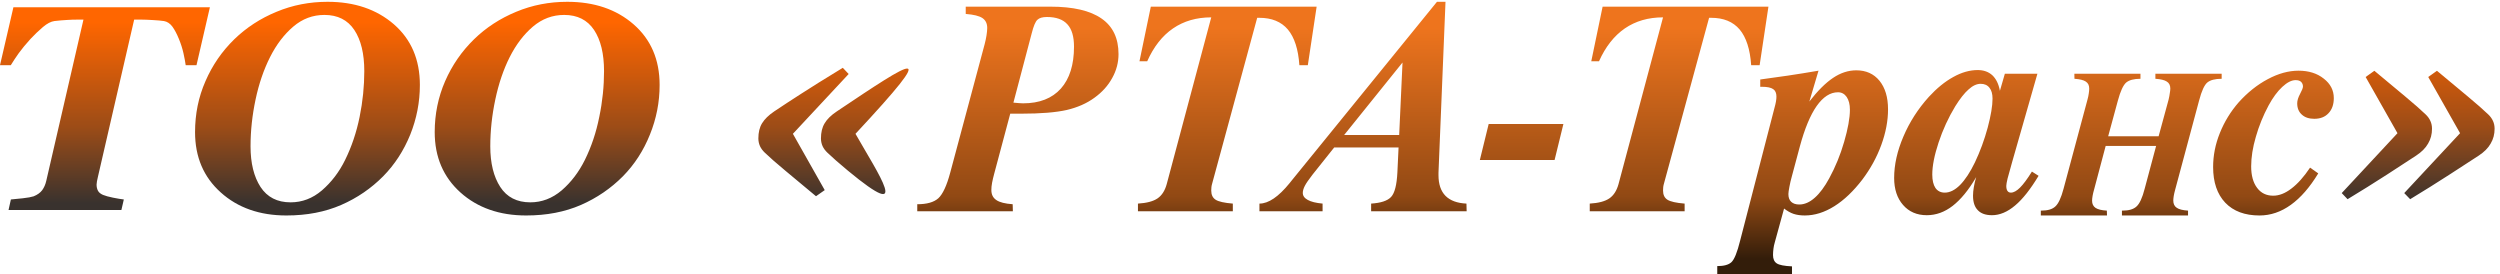 <?xml version="1.0" encoding="UTF-8" standalone="no"?>
<!-- Created with Inkscape (http://www.inkscape.org/) -->

<svg
   xmlns:dc="http://purl.org/dc/elements/1.1/"
   xmlns:cc="http://creativecommons.org/ns#"
   xmlns:rdf="http://www.w3.org/1999/02/22-rdf-syntax-ns#"
   xmlns:svg="http://www.w3.org/2000/svg"
   xmlns="http://www.w3.org/2000/svg"
   xmlns:sodipodi="http://sodipodi.sourceforge.net/DTD/sodipodi-0.dtd"
   xmlns:inkscape="http://www.inkscape.org/namespaces/inkscape"
   width="278mm"
   height="30.5mm"
   viewBox="0 0 278 30.5"
   version="1.1"
   id="svg8"
   inkscape:version="0.92.3 (2405546, 2018-03-11)"
   sodipodi:docname="RTA-Trans.svg">
  <defs
     id="defs2">
    <style
       id="style815"
       type="text/css">
   <![CDATA[
    .fil0 {fill:url(#id0)}
    .fil1 {fill:url(#id1)}
   ]]>
  </style>
    <linearGradient
       y2="15251.4"
       x2="11744.7"
       y1="10887.9"
       x1="11543.3"
       gradientUnits="userSpaceOnUse"
       id="id0">
   <stop
   id="stop817"
   style="stop-opacity:1; stop-color:#EE741D"
   offset="0" />

   <stop
   id="stop819"
   style="stop-opacity:1; stop-color:#87491D"
   offset="0.729" />

   <stop
   id="stop821"
   style="stop-opacity:1; stop-color:#1F1D1C"
   offset="1" />

  </linearGradient>
    <linearGradient
       y2="19171.1"
       x2="11299"
       y1="17153"
       x1="11299"
       gradientUnits="userSpaceOnUse"
       id="id1">
   <stop
   id="stop824"
   style="stop-opacity:1; stop-color:#EE741D"
   offset="0" />

   <stop
   id="stop826"
   style="stop-opacity:1; stop-color:#914914"
   offset="0.729" />

   <stop
   id="stop828"
   style="stop-opacity:1; stop-color:#331D0A"
   offset="1" />

  </linearGradient>
    <style
       id="style860"
       type="text/css">
   <![CDATA[
    .fil1 {fill:url(#id0)}
    .fil0 {fill:url(#id1);fill-rule:nonzero}
   ]]>
  </style>
    <linearGradient
       y2="11845.1"
       x2="20012.301"
       y1="9273.8"
       x1="20012.301"
       gradientUnits="userSpaceOnUse"
       id="id0-9">
   <stop
   id="stop862"
   style="stop-opacity:1; stop-color:#EE741D"
   offset="0" />

   <stop
   id="stop864"
   style="stop-opacity:1; stop-color:#914914"
   offset="0.729" />

   <stop
   id="stop866"
   style="stop-opacity:1; stop-color:#331D0A"
   offset="1" />

  </linearGradient>
    <linearGradient
       y2="11226.6"
       x2="16579.9"
       y1="9210.62"
       x1="16579.9"
       gradientUnits="userSpaceOnUse"
       id="id1-6">
   <stop
   id="stop869"
   style="stop-opacity:1; stop-color:#FF6600"
   offset="0" />

   <stop
   id="stop871"
   style="stop-opacity:1; stop-color:#9C4C17"
   offset="0.58" />

   <stop
   id="stop873"
   style="stop-opacity:1; stop-color:#39322E"
   offset="1" />

  </linearGradient>
  </defs>
  <sodipodi:namedview
     id="base"
     pagecolor="#ffffff"
     bordercolor="#666666"
     borderopacity="1.0"
     inkscape:pageopacity="0.0"
     inkscape:pageshadow="2"
     inkscape:zoom="0.35"
     inkscape:cx="-64.285714"
     inkscape:cy="560"
     inkscape:document-units="mm"
     inkscape:current-layer="layer1"
     showgrid="false"
     inkscape:window-width="1366"
     inkscape:window-height="705"
     inkscape:window-x="-8"
     inkscape:window-y="-8"
     inkscape:window-maximized="1" />
  <g
     inkscape:label="Layer 1"
     inkscape:groupmode="layer"
     id="layer1"
     transform="translate(0,-266.5)">
    <g
       style="clip-rule:evenodd;fill-rule:evenodd;image-rendering:optimizeQuality;shape-rendering:geometricPrecision;text-rendering:geometricPrecision"
       id="g903"
       transform="matrix(0.01,0,0,0.01,-9.18,176.85)">
      <g
         id="Слой_x0020_1-1">

  <path
   style="fill:url(#id1-6);fill-rule:nonzero"
   id="path879"
   d="m 3252,9046 -149,644 h -120 c -5,-36 -13,-80 -25,-134 -12,-53 -29,-106 -51,-159 -22,-54 -46,-100 -72,-136 -26,-35 -58,-56 -94,-62 -32,-5 -73,-8 -123,-11 -49,-3 -92,-5 -128,-5 h -80 l -403,1748 c -5,18 -8,35 -11,51 -2,16 -4,28 -4,36 0,25 5,48 15,67 10,20 29,35 56,47 26,11 63,21 112,31 48,10 88,16 120,20 l -27,117 H 1013 l 26,-117 c 30,-3 73,-7 131,-13 57,-6 97,-14 122,-22 42,-17 74,-40 95,-68 21,-29 36,-63 45,-102 l 414,-1795 h -62 c -40,0 -81,1 -122,4 -40,2 -87,6 -139,12 -38,5 -81,27 -128,67 -47,40 -93,84 -137,131 -54,59 -97,112 -132,160 -34,48 -63,92 -88,133 H 918 l 149,-644 z m 2335,864 c 0,191 -36,375 -107,552 -72,177 -172,332 -301,463 -133,134 -288,241 -467,319 -179,78 -382,117 -609,117 -296,0 -540,-85 -730,-256 -191,-171 -286,-394 -286,-671 0,-201 38,-390 116,-567 77,-178 184,-332 320,-465 134,-130 290,-232 470,-306 180,-75 369,-111 568,-111 298,0 544,83 737,250 193,168 289,393 289,675 z m -831,833 c 72,-146 126,-306 161,-478 35,-172 52,-342 52,-509 0,-194 -37,-347 -111,-458 -74,-111 -185,-167 -332,-167 -130,0 -245,43 -347,130 -102,87 -188,200 -258,339 -70,139 -124,296 -161,471 -37,174 -56,348 -56,521 0,187 37,338 111,452 75,114 186,171 334,171 129,0 245,-44 349,-133 104,-90 191,-202 258,-339 z m 3497,-833 c 0,191 -36,375 -108,552 -71,177 -171,332 -300,463 -133,134 -289,241 -467,319 -179,78 -382,117 -609,117 -296,0 -540,-85 -731,-256 -190,-171 -286,-394 -286,-671 0,-201 39,-390 116,-567 78,-178 185,-332 321,-465 133,-130 290,-232 469,-306 180,-75 369,-111 568,-111 299,0 545,83 737,250 193,168 290,393 290,675 z m -831,833 c 72,-146 126,-306 160,-478 36,-172 53,-342 53,-509 0,-194 -37,-347 -111,-458 -74,-111 -185,-167 -332,-167 -130,0 -245,43 -348,130 -102,87 -188,200 -258,339 -70,139 -123,296 -160,471 -37,174 -56,348 -56,521 0,187 37,338 111,452 74,114 186,171 334,171 128,0 244,-44 349,-133 104,-90 190,-202 258,-339 z m 2667,336 -97,68 c -128,-107 -242,-202 -341,-284 -100,-83 -176,-150 -229,-201 -23,-22 -41,-46 -53,-72 -12,-27 -18,-56 -18,-86 0,-66 13,-122 41,-168 28,-46 73,-90 135,-132 97,-65 198,-131 301,-197 103,-67 257,-163 462,-288 l 65,69 -620,665 z m 258,-216 c -100,-83 -176,-150 -229,-201 -23,-22 -41,-46 -53,-72 -12,-27 -18,-56 -18,-86 0,-66 13,-122 41,-168 27,-46 72,-90 135,-132 855,-573 1168,-781 208,249 250,441 642,1011 -84,410 z m 18311,-467 c 0,61 -14,116 -44,166 -28,50 -73,94 -132,133 -72,47 -180,117 -325,211 -144,93 -291,185 -438,274 l -66,-68 621,-666 -354,-625 97,-69 c 127,106 241,201 341,284 101,84 177,151 229,201 23,22 41,46 53,73 12,26 18,55 18,86 z m -696,0 c 0,61 -14,116 -44,166 -28,50 -73,94 -132,133 -72,47 -180,117 -324,211 -145,93 -291,185 -439,274 l -65,-68 620,-666 -354,-625 97,-69 c 127,106 241,201 341,284 101,84 177,151 229,201 23,22 41,46 53,73 12,26 18,55 18,86 z"
   class="fil0"
   inkscape:connector-curvature="0" />

  <path
   style="fill:url(#id0-9)"
   id="path881"
   d="m 12187,10107 c 1,0 3,0 7,0 45,4 79,7 101,7 182,0 322,-55 420,-164 97,-109 146,-265 146,-466 0,-112 -24,-195 -74,-249 -49,-54 -125,-81 -227,-81 -49,0 -84,10 -106,31 -22,20 -43,70 -63,149 z m 411,-1068 c 253,0 443,44 569,132 126,87 189,219 189,396 0,92 -23,181 -70,265 -46,85 -112,158 -198,220 -86,63 -189,108 -308,136 -120,27 -288,41 -506,41 h -122 l -179,670 c -9,34 -17,66 -23,98 -6,31 -8,58 -8,80 0,51 18,88 56,113 36,25 97,40 181,46 l 2,78 h -1063 v -78 c 107,0 184,-22 234,-66 49,-45 94,-140 133,-287 l 383,-1429 c 8,-31 15,-63 20,-95 5,-32 8,-60 8,-83 0,-50 -18,-86 -53,-110 -36,-24 -97,-39 -186,-46 v -81 z m 974,2275 v -85 c 97,-6 170,-25 218,-58 48,-33 82,-86 102,-159 l 495,-1854 c -164,0 -305,41 -425,123 -120,82 -215,204 -287,365 h -86 l 126,-607 h 1844 l -98,651 h -94 c -12,-177 -55,-310 -128,-397 -74,-87 -180,-130 -317,-130 h -24 l -501,1844 c -4,12 -6,25 -8,38 -1,12 -2,25 -2,38 0,48 16,82 49,103 32,21 96,35 191,43 v 85 z m 2293,-848 h 612 l 37,-806 z m -942,848 v -85 c 101,0 212,-76 335,-227 12,-14 21,-26 28,-35 l 1611,-1982 h 95 l -78,1901 v 27 c 0,100 26,177 78,230 53,53 130,81 233,86 l 2,85 h -1062 v -85 c 108,-7 182,-31 222,-74 40,-43 63,-133 70,-274 l 13,-276 h -716 l -240,301 c -43,56 -72,97 -87,127 -15,29 -22,55 -22,77 0,32 18,58 55,78 37,21 92,34 165,41 v 85 z m 2451,-570 98,-400 h 831 l -98,400 z m 1222,570 v -85 c 98,-6 170,-25 218,-58 48,-33 82,-86 102,-159 l 495,-1854 c -164,0 -305,41 -425,123 -119,82 -215,204 -287,365 h -86 l 126,-607 h 1844 l -98,651 h -94 c -12,-177 -55,-310 -128,-397 -74,-87 -179,-130 -317,-130 h -23 l -502,1844 c -4,12 -6,25 -8,38 -1,12 -2,25 -2,38 0,48 16,82 49,103 33,21 96,35 191,43 v 85 z m 2336,-719 -87,325 c -13,45 -22,86 -29,123 -7,37 -11,64 -11,80 0,38 10,66 31,86 21,20 51,30 90,30 58,0 116,-25 172,-75 56,-49 110,-122 161,-216 68,-125 124,-260 166,-406 42,-145 64,-264 64,-357 0,-60 -12,-106 -36,-142 -24,-34 -56,-52 -96,-52 -87,0 -165,51 -237,152 -71,101 -134,252 -188,452 z m -918,1420 v -91 c 73,0 125,-14 157,-43 32,-29 65,-109 97,-239 l 383,-1480 c 7,-24 12,-47 16,-69 4,-22 5,-40 5,-55 0,-38 -12,-66 -36,-82 -24,-17 -66,-26 -124,-26 h -20 v -81 c 97,-13 199,-28 306,-43 107,-16 221,-34 342,-55 l -102,343 c 92,-119 180,-207 264,-263 83,-56 170,-84 258,-84 109,0 195,39 258,116 63,78 95,183 95,318 0,127 -25,259 -75,396 -50,137 -120,264 -210,384 -99,129 -202,228 -312,297 -110,69 -219,103 -329,103 -47,0 -89,-6 -125,-18 -35,-12 -70,-32 -105,-59 l -103,375 c -7,23 -12,47 -15,70 -3,24 -5,48 -5,72 0,44 14,75 42,93 27,18 83,29 169,33 v 88 z m 2879,-1080 c -84,144 -172,250 -261,319 -89,69 -185,104 -288,104 -110,0 -198,-38 -264,-114 -66,-75 -99,-176 -99,-300 0,-147 34,-300 103,-461 68,-160 162,-307 283,-441 88,-96 179,-170 272,-221 93,-52 184,-77 271,-77 66,0 120,19 163,58 41,39 70,96 84,173 l 55,-190 h 362 l -281,982 c -24,84 -41,145 -51,184 -9,39 -14,66 -14,81 0,25 4,43 13,56 9,13 22,19 38,19 31,0 65,-19 102,-56 37,-37 81,-96 132,-178 l 74,47 c -89,148 -176,259 -261,330 -85,72 -171,108 -257,108 -69,0 -122,-18 -157,-55 -36,-36 -54,-90 -54,-162 0,-29 3,-60 9,-95 6,-35 14,-72 26,-111 z m 50,-1038 c -43,0 -88,20 -134,62 -47,41 -96,104 -148,187 -77,127 -139,262 -186,404 -47,142 -70,260 -70,356 0,65 12,114 35,149 24,34 58,52 104,52 56,0 113,-28 170,-85 56,-57 112,-141 165,-251 58,-122 105,-250 142,-386 36,-136 54,-243 54,-323 0,-52 -11,-93 -34,-121 -23,-30 -56,-44 -98,-44 z m 3754,996 c -94,155 -195,271 -305,350 -110,79 -226,118 -348,118 -163,0 -290,-47 -381,-142 -90,-95 -135,-227 -135,-397 0,-126 24,-252 75,-378 50,-125 120,-239 209,-341 99,-110 207,-196 324,-258 118,-63 231,-94 342,-94 112,0 206,29 280,88 75,58 112,130 112,217 0,71 -20,127 -59,168 -39,42 -92,62 -158,62 -58,0 -104,-15 -138,-46 -35,-31 -52,-73 -52,-126 0,-31 11,-66 32,-105 21,-39 32,-67 32,-82 0,-22 -8,-39 -21,-52 -14,-13 -34,-19 -61,-19 -45,0 -94,25 -148,75 -54,50 -105,119 -152,206 -61,113 -108,230 -142,349 -35,119 -52,229 -52,329 0,101 22,181 66,239 43,58 103,87 179,87 66,0 133,-26 202,-79 69,-52 139,-130 208,-233 z m -2493,181 c -7,23 -12,46 -16,67 -4,22 -6,41 -6,56 0,36 13,62 39,80 26,17 68,27 125,30 l 2,54 h -736 v -54 h 7 c 69,0 121,-15 154,-46 34,-30 65,-96 92,-198 l 266,-991 c 6,-22 11,-43 14,-66 4,-22 5,-41 5,-57 0,-35 -12,-60 -38,-77 -25,-17 -67,-27 -126,-31 l -1,-56 h 735 v 56 c -73,0 -125,14 -159,42 -33,29 -64,96 -92,200 l -108,397 h 561 l 111,-408 c 6,-24 10,-47 13,-69 4,-23 6,-40 6,-54 0,-35 -13,-61 -39,-77 -25,-17 -68,-27 -127,-31 v -56 h 737 v 56 c -73,0 -126,14 -159,41 -33,27 -64,94 -92,201 l -266,991 c -7,27 -13,50 -16,70 -3,20 -5,37 -5,51 0,36 13,64 38,80 25,18 67,28 126,32 v 54 h -735 v -54 h 7 c 70,0 122,-15 155,-46 34,-30 65,-96 91,-198 l 127,-475 h -561 z"
   class="fil1"
   inkscape:connector-curvature="0" />

 </g>
    </g>
  </g>
</svg>

